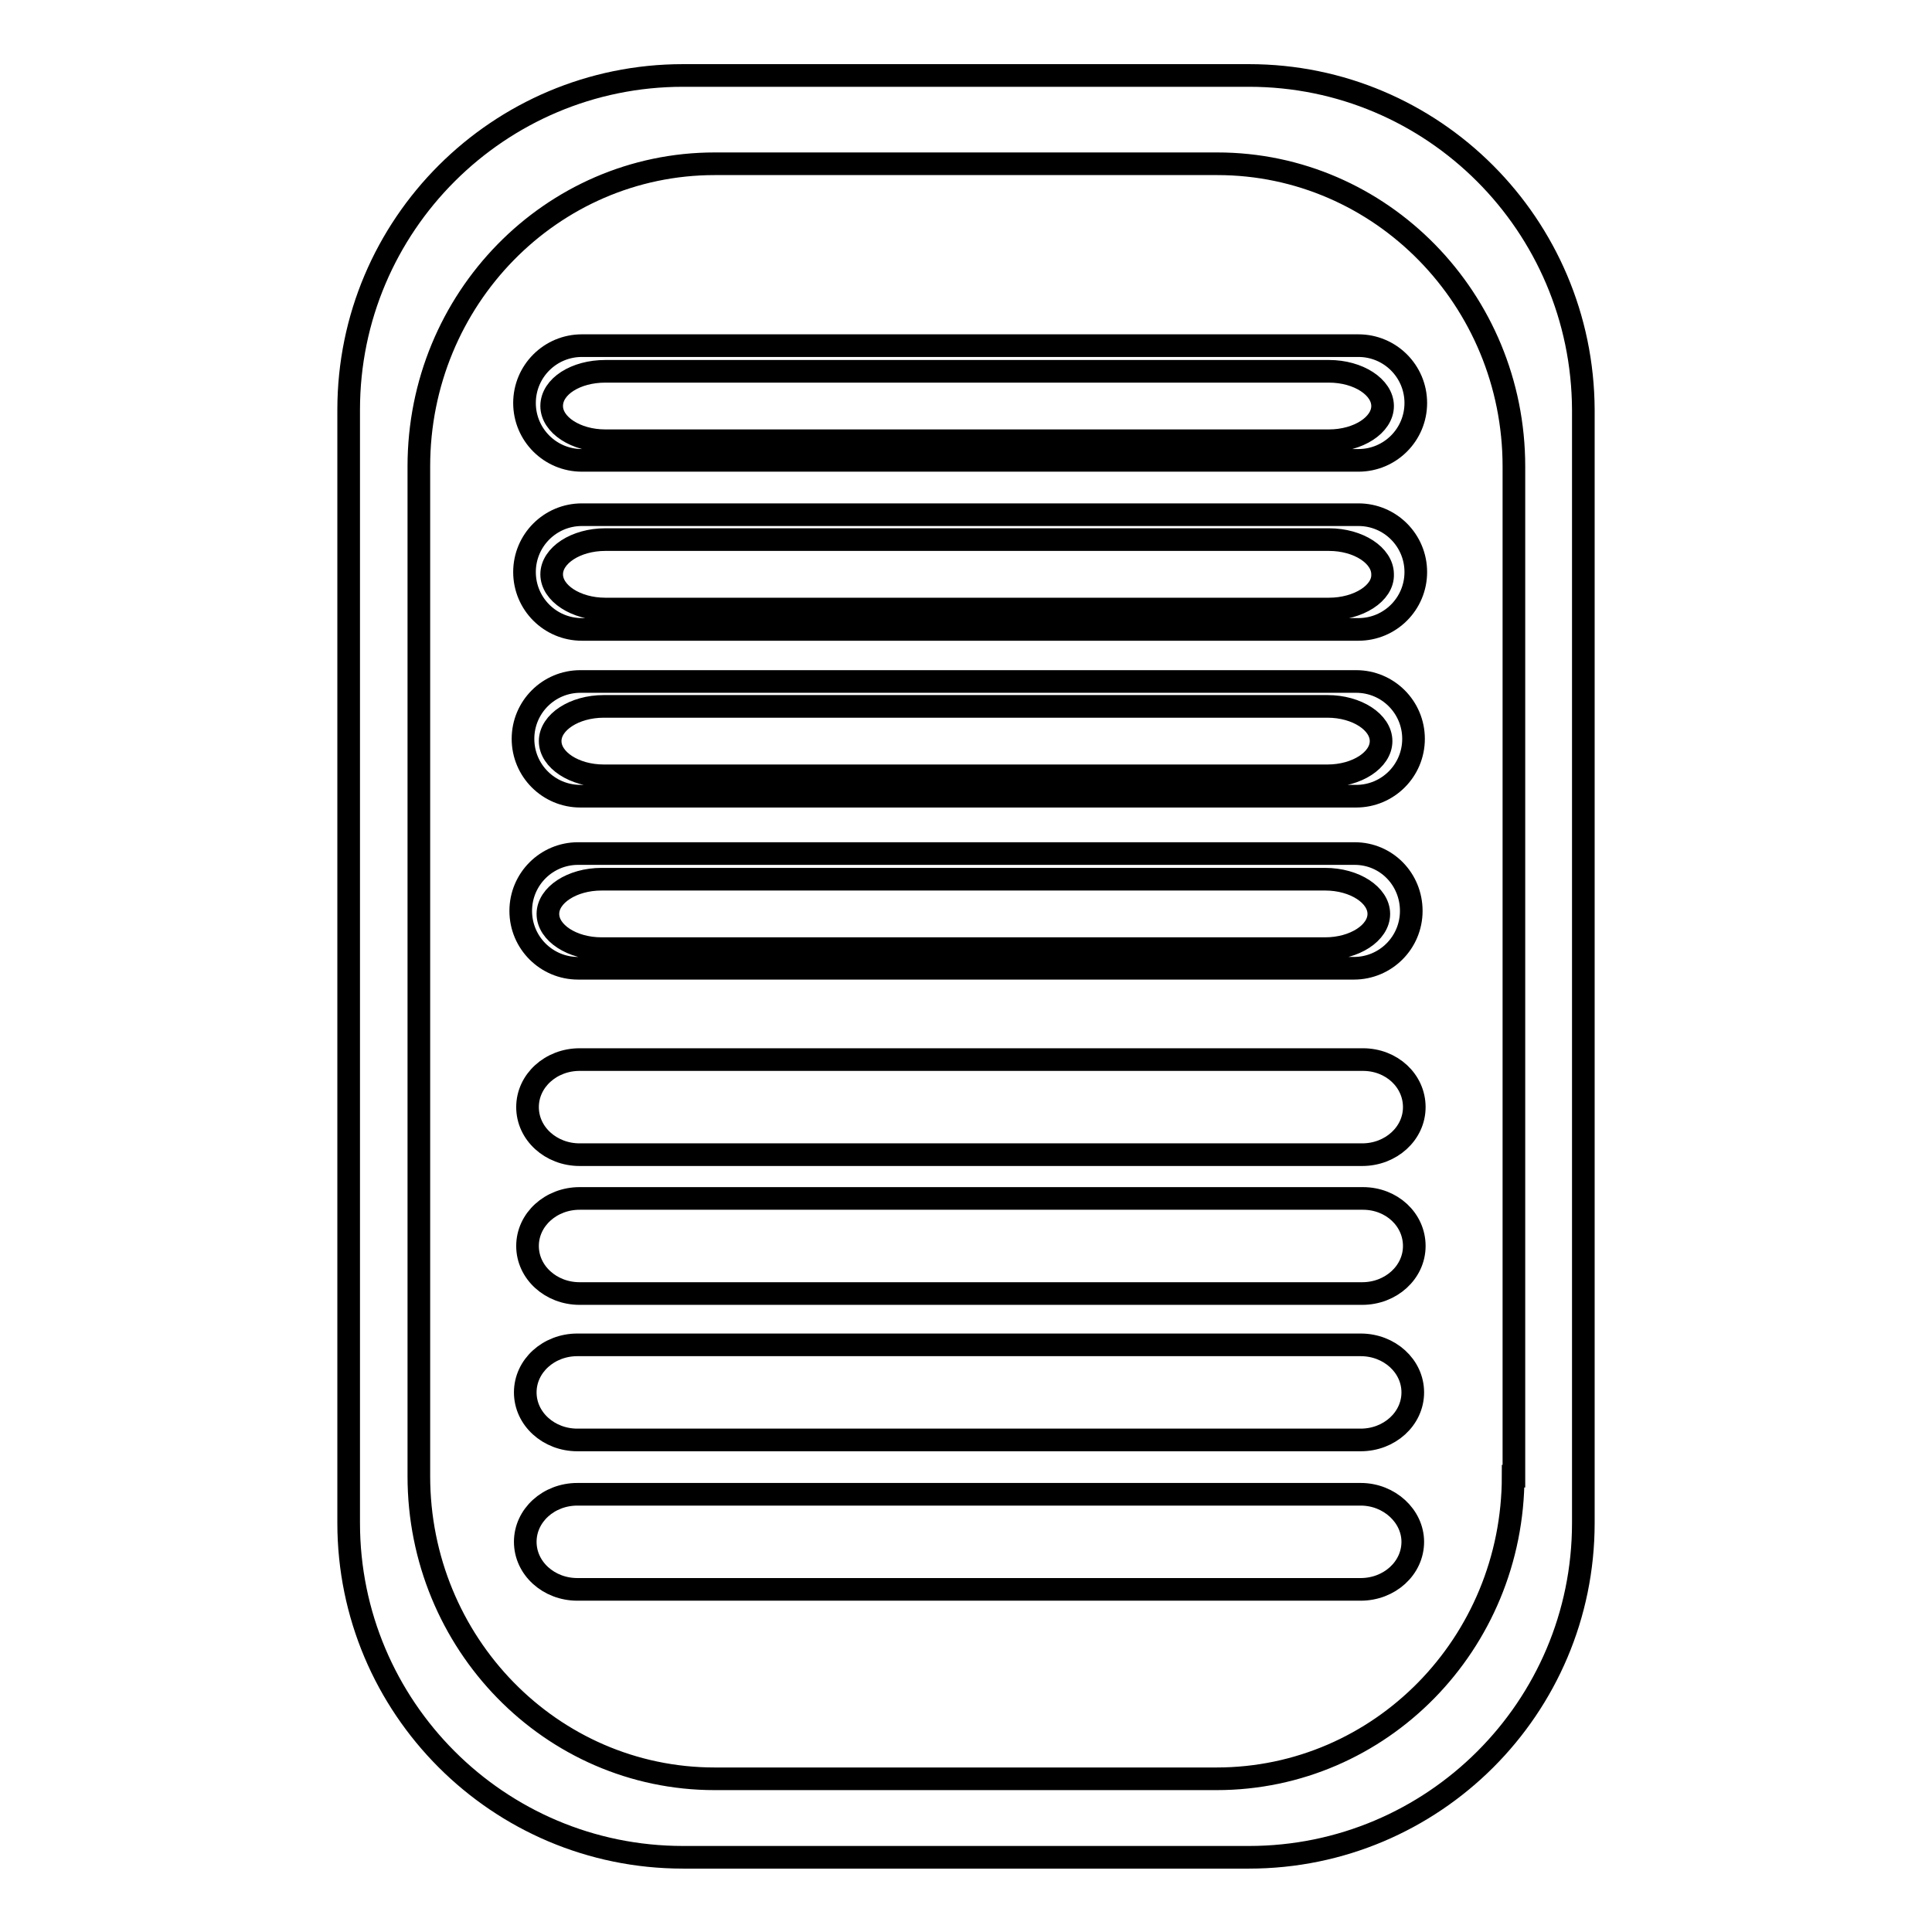 <?xml version="1.0" encoding="utf-8"?>
<!-- Svg Vector Icons : http://www.onlinewebfonts.com/icon -->
<!DOCTYPE svg PUBLIC "-//W3C//DTD SVG 1.1//EN" "http://www.w3.org/Graphics/SVG/1.1/DTD/svg11.dtd">
<svg version="1.1" xmlns="http://www.w3.org/2000/svg" xmlns:xlink="http://www.w3.org/1999/xlink" x="0px" y="0px" viewBox="0 0 256 256" enable-background="new 0 0 256 256" xml:space="preserve">
<g><g><path stroke-width="3" fill-opacity="0" stroke="#000000"  d="M165.5,10h-75c-24.4,0-44.3,19.8-44.3,44.3v147.5c0,24.4,19.8,44.3,44.3,44.3h75c24.4,0,44.3-19.8,44.3-44.3V54.3C209.7,29.8,189.9,10,165.5,10z M200.5,195.6c0,22.2-17.6,40.1-39.3,40.1H94.7c-21.7,0-39.2-18-39.2-40.1V61.8c0-22.2,17.6-40.1,39.2-40.1h66.6c21.7,0,39.3,18,39.3,40.1V195.6L200.5,195.6z"/><path stroke-width="3" fill-opacity="0" stroke="#000000"  d="M180,45.8H77.1c-4.2,0-7.6,3.4-7.6,7.6s3.4,7.6,7.6,7.6H180c4.2,0,7.6-3.4,7.6-7.6C187.6,49.2,184.2,45.8,180,45.8z M176.1,58.4H80.2c-3.9,0-7.1-2.1-7.1-4.6c0-2.6,3.2-4.6,7.1-4.6h95.9c3.9,0,7.1,2.1,7.1,4.6C183.2,56.3,180,58.4,176.1,58.4z"/><path stroke-width="3" fill-opacity="0" stroke="#000000"  d="M180,68.2H77.1c-4.2,0-7.6,3.4-7.6,7.6s3.4,7.6,7.6,7.6H180c4.2,0,7.6-3.4,7.6-7.6C187.6,71.6,184.2,68.2,180,68.2z M176.1,80.7H80.2c-3.9,0-7.1-2.1-7.1-4.6c0-2.5,3.2-4.6,7.1-4.6h95.9c3.9,0,7.1,2.1,7.1,4.6C183.3,78.6,180,80.7,176.1,80.7z"/><path stroke-width="3" fill-opacity="0" stroke="#000000"  d="M179.7,90.3H76.9c-4.2,0-7.6,3.4-7.6,7.6s3.4,7.6,7.6,7.6h102.8c4.2,0,7.6-3.4,7.6-7.6S183.9,90.3,179.7,90.3z M175.9,102.8H80c-3.9,0-7.1-2.1-7.1-4.6c0-2.5,3.2-4.6,7.1-4.6h95.9c3.9,0,7.1,2.1,7.1,4.6S179.8,102.8,175.9,102.8z"/><path stroke-width="3" fill-opacity="0" stroke="#000000"  d="M179.5,113.1H76.6c-4.2,0-7.6,3.4-7.6,7.6s3.4,7.6,7.6,7.6h102.8c4.2,0,7.6-3.4,7.6-7.6S183.7,113.1,179.5,113.1z M175.6,125.7H79.7c-3.9,0-7.1-2.1-7.1-4.6c0-2.5,3.2-4.6,7.1-4.6h95.9c3.9,0,7.1,2.1,7.1,4.6C182.7,123.6,179.5,125.7,175.6,125.7z"/><path stroke-width="3" fill-opacity="0" stroke="#000000"  d="M187.4,165.1c0,3.5-3.1,6.3-6.9,6.3H76.8c-3.8,0-6.9-2.8-6.9-6.3l0,0c0-3.5,3.1-6.3,6.9-6.3h103.8C184.4,158.8,187.4,161.6,187.4,165.1L187.4,165.1z"/><path stroke-width="3" fill-opacity="0" stroke="#000000"  d="M187.4,146.7c0,3.5-3.1,6.3-6.9,6.3H76.8c-3.8,0-6.9-2.8-6.9-6.3l0,0c0-3.5,3.1-6.3,6.9-6.3h103.8C184.4,140.4,187.4,143.2,187.4,146.7L187.4,146.7z"/><path stroke-width="3" fill-opacity="0" stroke="#000000"  d="M187.2,184.5c0,3.5-3.1,6.3-6.9,6.3H76.5c-3.8,0-6.9-2.8-6.9-6.3l0,0c0-3.5,3.1-6.3,6.9-6.3h103.8C184.1,178.2,187.2,181,187.2,184.5L187.2,184.5z"/><path stroke-width="3" fill-opacity="0" stroke="#000000"  d="M187.2,204.3c0,3.5-3.1,6.3-6.9,6.3H76.5c-3.8,0-6.9-2.8-6.9-6.3l0,0c0-3.5,3.1-6.3,6.9-6.3h103.8C184.1,198,187.2,200.9,187.2,204.3L187.2,204.3z"/></g></g>
</svg>